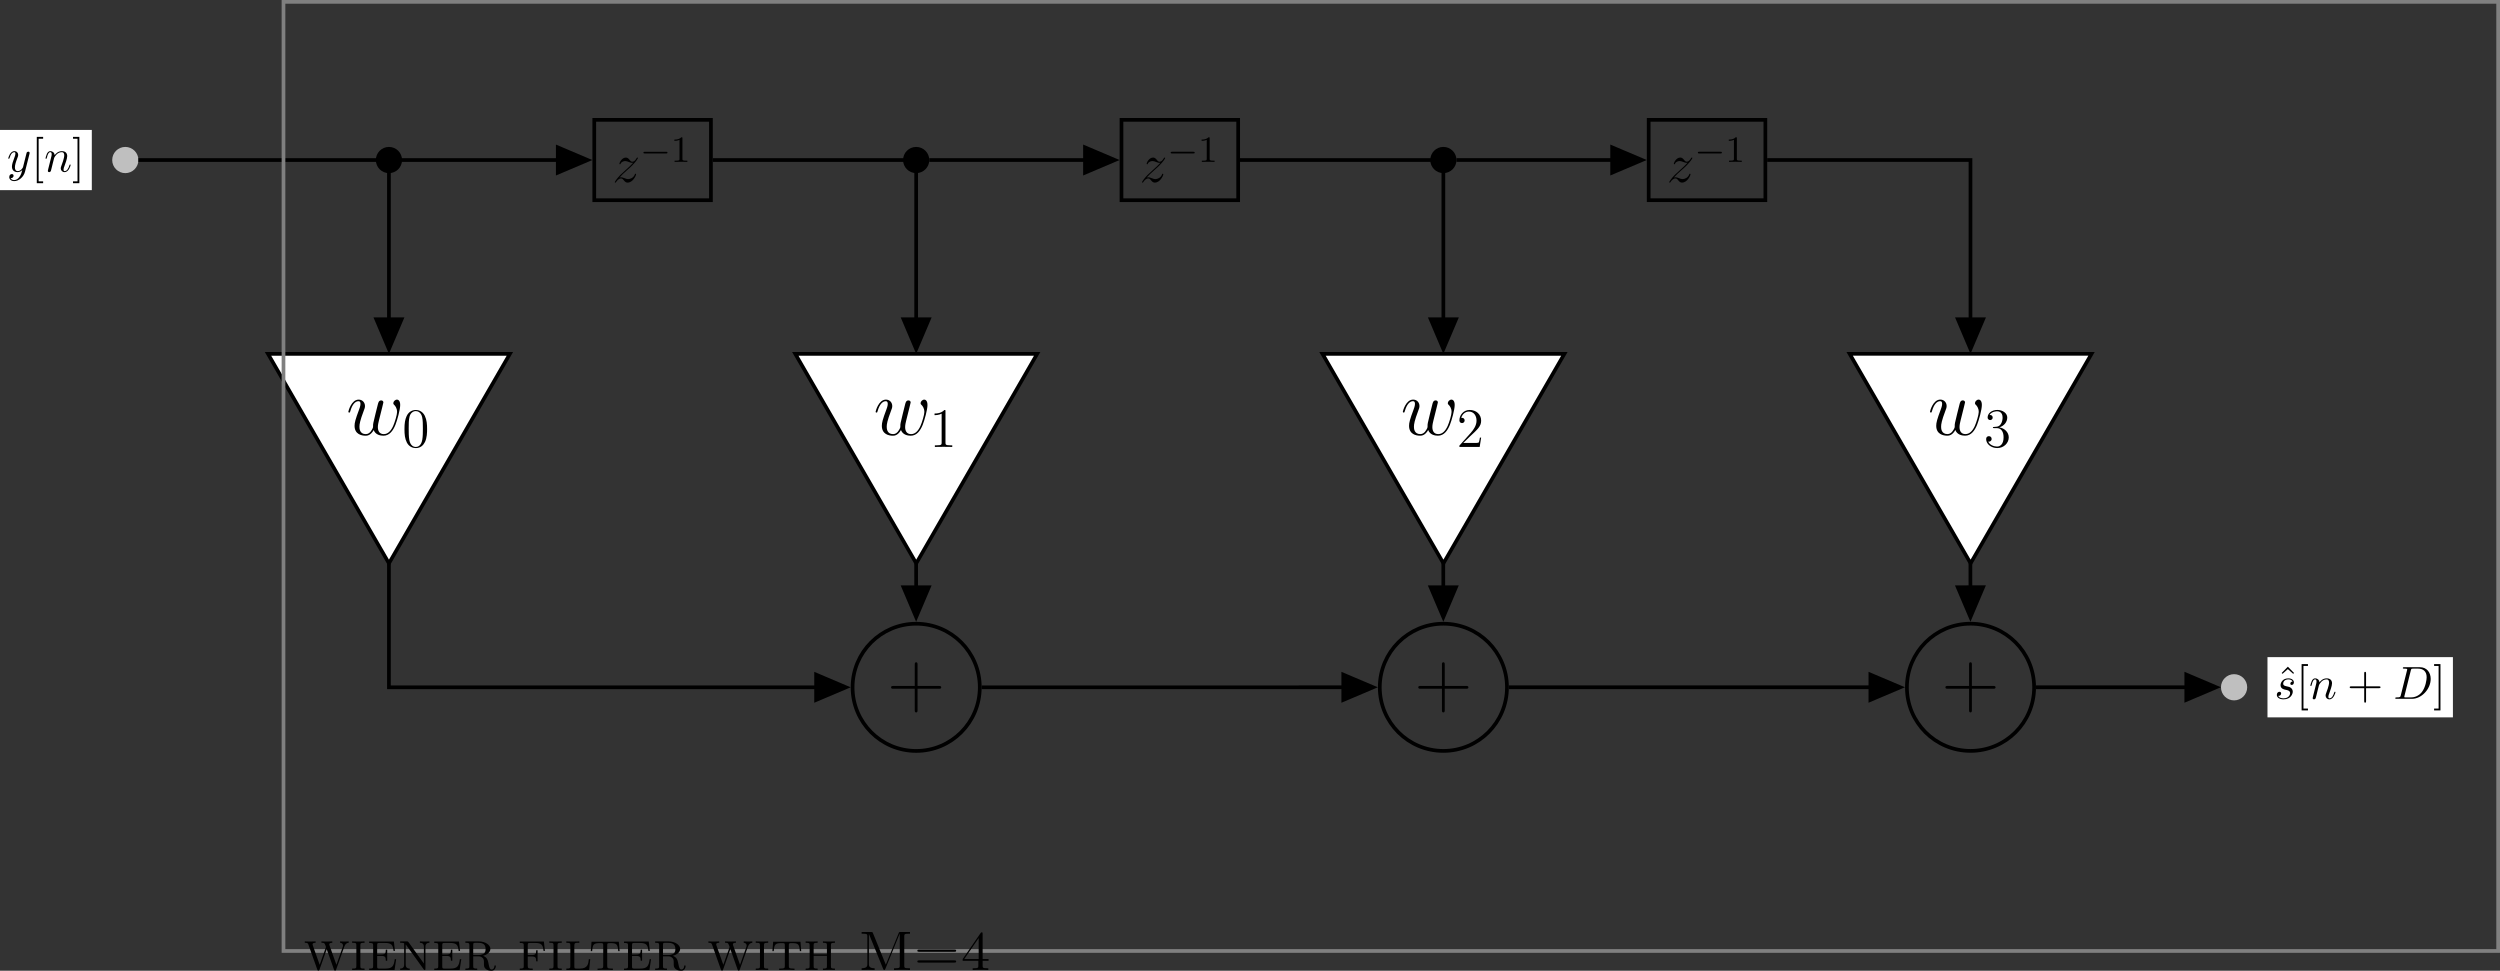 <?xml version='1.0' encoding='UTF-8'?>
<!-- This file was generated by dvisvgm 2.13.3 -->
<svg version='1.1' xmlns='http://www.w3.org/2000/svg' xmlns:xlink='http://www.w3.org/1999/xlink' width='752.62pt' height='292.243pt' viewBox='21.853 818.458 752.62 292.243'>
<rect x="21.853" y="818.458" width="752.62" height="292.243" fill="#333333" stroke="none"/>
<defs>
<use id='g46-68' xlink:href='#g1-68' transform='scale(.913)'/>
<use id='g46-110' xlink:href='#g1-110' transform='scale(.913)'/>
<use id='g46-115' xlink:href='#g1-115' transform='scale(.913)'/>
<use id='g46-121' xlink:href='#g1-121' transform='scale(.913)'/>
<path id='g43-43' d='M6.49-3.994H11.052C11.293-3.994 11.586-3.994 11.586-4.287C11.586-4.597 11.311-4.597 11.052-4.597H6.49V-9.159C6.49-9.4 6.49-9.692 6.198-9.692C5.888-9.692 5.888-9.417 5.888-9.159V-4.597H1.326C1.085-4.597 .792-4.597 .792-4.304C.792-3.994 1.067-3.994 1.326-3.994H5.888V.568C5.888 .809 5.888 1.102 6.18 1.102C6.49 1.102 6.49 .826 6.49 .568V-3.994Z'/>
<use id='g44-48' xlink:href='#g21-48' transform='scale(.833)'/>
<use id='g44-49' xlink:href='#g21-49' transform='scale(.833)'/>
<use id='g44-50' xlink:href='#g21-50' transform='scale(.833)'/>
<use id='g44-51' xlink:href='#g21-51' transform='scale(.833)'/>
<path id='g35-0' d='M5.571-1.809C5.699-1.809 5.874-1.809 5.874-1.993S5.699-2.176 5.571-2.176H1.004C.877-2.176 .701-2.176 .701-1.993S.877-1.809 1.004-1.809H5.571Z'/>
<use id='g48-43' xlink:href='#g20-43' transform='scale(.913)'/>
<use id='g48-91' xlink:href='#g20-91' transform='scale(.913)'/>
<use id='g48-93' xlink:href='#g20-93' transform='scale(.913)'/>
<use id='g48-94' xlink:href='#g20-94' transform='scale(.913)'/>
<use id='g39-122' xlink:href='#g8-122' transform='scale(.694)'/>
<path id='g41-49' d='M2.503-5.077C2.503-5.292 2.487-5.3 2.271-5.3C1.945-4.981 1.522-4.79 .765-4.79V-4.527C.98-4.527 1.411-4.527 1.873-4.742V-.654C1.873-.359 1.849-.263 1.092-.263H.813V0C1.14-.024 1.825-.024 2.184-.024S3.236-.024 3.563 0V-.263H3.284C2.527-.263 2.503-.359 2.503-.654V-5.077Z'/>
<path id='g8-119' d='M5.922-1.05C6.301-.017 7.368 .172 8.022 .172C9.331 .172 10.105-.964 10.587-2.152C10.983-3.15 11.62-5.423 11.62-6.439C11.62-7.489 11.087-7.592 10.932-7.592C10.519-7.592 10.14-7.179 10.14-6.835C10.14-6.628 10.26-6.507 10.346-6.439C10.501-6.284 10.949-5.819 10.949-4.924C10.949-4.338 10.467-2.72 10.105-1.911C9.623-.861 8.986-.172 8.091-.172C7.127-.172 6.817-.895 6.817-1.687C6.817-2.186 6.972-2.789 7.041-3.082L7.764-5.974C7.85-6.318 8.005-6.921 8.005-6.989C8.005-7.248 7.799-7.42 7.54-7.42C7.041-7.42 6.921-6.989 6.817-6.576C6.645-5.905 5.922-2.995 5.853-2.617C5.784-2.324 5.784-2.135 5.784-1.756C5.784-1.343 5.233-.689 5.216-.654C5.027-.465 4.751-.172 4.218-.172C2.858-.172 2.858-1.463 2.858-1.756C2.858-2.307 2.978-3.064 3.753-5.113C3.96-5.647 4.046-5.87 4.046-6.215C4.046-6.938 3.529-7.592 2.686-7.592C1.102-7.592 .465-5.096 .465-4.958C.465-4.889 .534-4.803 .654-4.803C.809-4.803 .826-4.872 .895-5.113C1.326-6.628 1.997-7.248 2.634-7.248C2.806-7.248 3.082-7.23 3.082-6.68C3.082-6.594 3.082-6.232 2.789-5.475C1.98-3.323 1.808-2.617 1.808-1.963C1.808-.155 3.288 .172 4.166 .172C4.459 .172 5.233 .172 5.922-1.05Z'/>
<path id='g8-122' d='M2.186-1.394C2.927-2.238 3.529-2.772 4.39-3.546C5.423-4.442 5.87-4.872 6.111-5.13C7.317-6.318 7.919-7.317 7.919-7.454S7.781-7.592 7.747-7.592C7.626-7.592 7.592-7.523 7.506-7.403C7.076-6.662 6.662-6.301 6.215-6.301C5.853-6.301 5.664-6.456 5.337-6.869C4.975-7.299 4.683-7.592 4.183-7.592C2.927-7.592 2.169-6.025 2.169-5.664C2.169-5.612 2.186-5.509 2.341-5.509C2.479-5.509 2.496-5.578 2.548-5.698C2.841-6.387 3.667-6.507 3.994-6.507C4.356-6.507 4.7-6.387 5.061-6.232C5.716-5.957 5.991-5.957 6.163-5.957C6.284-5.957 6.352-5.957 6.439-5.974C5.87-5.302 4.941-4.476 4.166-3.77L2.427-2.169C1.377-1.102 .74-.086 .74 .034C.74 .138 .826 .172 .93 .172S1.05 .155 1.171-.052C1.446-.482 1.997-1.119 2.634-1.119C2.995-1.119 3.168-.998 3.512-.568C3.839-.189 4.132 .172 4.683 .172C6.37 .172 7.334-2.014 7.334-2.41C7.334-2.479 7.317-2.582 7.144-2.582C7.007-2.582 6.989-2.513 6.938-2.341C6.559-1.326 5.543-.912 4.872-.912C4.51-.912 4.166-1.033 3.805-1.188C3.116-1.463 2.927-1.463 2.703-1.463C2.531-1.463 2.341-1.463 2.186-1.394Z'/>
<path id='g7-52' d='M.514-2.343V-1.973H3.885V-.933C3.885-.502 3.862-.371 2.941-.371H2.666V0C3.108-.036 3.885-.036 4.352-.036S5.583-.036 6.025 0V-.371H5.75C4.83-.371 4.806-.502 4.806-.933V-1.973H6.085V-2.343H4.806V-7.783C4.806-8.022 4.806-8.094 4.615-8.094C4.495-8.094 4.483-8.082 4.364-7.926L.514-2.343ZM.849-2.343L3.957-6.862V-2.343H.849Z'/>
<path id='g7-61' d='M8.811-3.909C8.99-3.909 9.217-3.909 9.217-4.148S8.99-4.388 8.823-4.388H1.255C1.088-4.388 .861-4.388 .861-4.148S1.088-3.909 1.267-3.909H8.811ZM8.823-1.59C8.99-1.59 9.217-1.59 9.217-1.829S8.99-2.068 8.811-2.068H1.267C1.088-2.068 .861-2.068 .861-1.829S1.088-1.59 1.255-1.59H8.823Z'/>
<path id='g7-77' d='M8.895-7.819L8.907-7.807V-.933C8.907-.502 8.883-.371 7.962-.371H7.675V0C8.118-.036 8.931-.036 9.397-.036S10.664-.036 11.106 0V-.371H10.819C9.899-.371 9.875-.502 9.875-.933V-7.233C9.875-7.663 9.899-7.795 10.819-7.795H11.106V-8.165H9.086C8.811-8.165 8.775-8.165 8.679-7.938L5.906-1.136L3.132-7.95C3.049-8.165 2.977-8.165 2.726-8.165H.705V-7.795H.992C1.913-7.795 1.937-7.663 1.937-7.233V-1.255C1.937-.933 1.937-.371 .705-.371V0C1.124-.012 1.71-.036 2.104-.036S3.084-.012 3.503 0V-.371C2.271-.371 2.271-.933 2.271-1.255V-7.723L2.283-7.735L5.344-.215C5.392-.108 5.452 0 5.571 0S5.75-.108 5.798-.215L8.895-7.819Z'/>
<path id='g7-101' d='M5.834-6.109H.514V-5.81C1.315-5.81 1.375-5.738 1.375-5.248V-.861C1.375-.371 1.315-.299 .514-.299V0H5.978L6.324-2.319H6.025C5.822-.873 5.535-.299 4.005-.299H2.714C2.295-.299 2.236-.335 2.236-.813V-3.025H3.072C3.957-3.025 4.101-2.786 4.101-1.985H4.4V-4.364H4.101C4.101-3.563 3.957-3.324 3.072-3.324H2.236V-5.296C2.236-5.774 2.295-5.81 2.714-5.81H3.933C5.32-5.81 5.631-5.392 5.762-4.089H6.061L5.834-6.109Z'/>
<path id='g7-102' d='M5.703-6.109H.514V-5.81C1.315-5.81 1.375-5.738 1.375-5.248V-.861C1.375-.371 1.315-.299 .514-.299V0C.909-.012 1.542-.036 1.841-.036C2.224-.036 2.965-.012 3.312 0V-.299C2.415-.299 2.236-.299 2.236-.897V-2.905H3.037C3.921-2.905 4.053-2.654 4.053-1.865H4.352V-4.244H4.053C4.053-3.455 3.921-3.204 3.037-3.204H2.236V-5.296C2.236-5.774 2.295-5.81 2.714-5.81H3.85C5.165-5.81 5.511-5.428 5.631-4.089H5.93L5.703-6.109Z'/>
<path id='g7-104' d='M5.093-3.347H2.236V-5.284C2.236-5.774 2.295-5.846 3.096-5.846V-6.145C2.75-6.133 2.068-6.109 1.805-6.109S.873-6.133 .514-6.145V-5.846C1.315-5.846 1.375-5.774 1.375-5.284V-.861C1.375-.371 1.315-.299 .514-.299V0C.861-.012 1.542-.036 1.805-.036S2.738-.012 3.096 0V-.299C2.295-.299 2.236-.371 2.236-.861V-3.049H5.093V-.861C5.093-.371 5.033-.299 4.232-.299V0C4.579-.012 5.26-.036 5.523-.036S6.456-.012 6.814 0V-.299C6.013-.299 5.954-.371 5.954-.861V-5.284C5.954-5.774 6.013-5.846 6.814-5.846V-6.145C6.468-6.133 5.786-6.109 5.523-6.109S4.591-6.133 4.232-6.145V-5.846C5.033-5.846 5.093-5.774 5.093-5.284V-3.347Z'/>
<path id='g7-105' d='M2.236-5.272C2.236-5.786 2.295-5.846 3.144-5.846V-6.145C2.738-6.133 2.116-6.109 1.805-6.109S.873-6.133 .466-6.145V-5.846C1.315-5.846 1.375-5.786 1.375-5.272V-.873C1.375-.359 1.315-.299 .466-.299V0C.873-.012 1.494-.036 1.805-.036S2.738-.012 3.144 0V-.299C2.295-.299 2.236-.359 2.236-.873V-5.272Z'/>
<path id='g7-108' d='M5.655-2.319H5.356C5.26-1.363 5.141-.299 3.467-.299H2.714C2.295-.299 2.236-.335 2.236-.813V-5.248C2.236-5.846 2.415-5.846 3.312-5.846V-6.145C2.965-6.133 2.2-6.109 1.841-6.109C1.542-6.109 .944-6.133 .514-6.145V-5.846C1.315-5.846 1.375-5.774 1.375-5.284V-.861C1.375-.371 1.315-.299 .514-.299V0H5.428L5.655-2.319Z'/>
<path id='g7-110' d='M2.307-5.99C2.2-6.145 2.176-6.145 1.949-6.145H.514V-5.846C.801-5.846 1.136-5.846 1.375-5.762V-1.207C1.375-.933 1.375-.299 .514-.299V0C.765-.012 1.303-.036 1.542-.036C1.722-.036 2.271-.024 2.57 0V-.299C1.71-.299 1.71-.933 1.71-1.207V-5.487L1.829-5.344L5.583-.132C5.679 0 5.715 0 5.786 0C5.954 0 5.954-.084 5.954-.311V-4.937C5.954-5.212 5.954-5.846 6.814-5.846V-6.145C6.563-6.133 6.025-6.109 5.786-6.109C5.607-6.109 5.057-6.121 4.758-6.145V-5.846C5.619-5.846 5.619-5.212 5.619-4.937V-1.387L2.307-5.99Z'/>
<path id='g7-114' d='M2.224-5.332C2.224-5.631 2.248-5.75 2.367-5.81C2.451-5.846 2.774-5.846 2.989-5.846C3.873-5.846 4.89-5.81 4.89-4.531C4.89-4.065 4.83-3.204 3.276-3.204H2.224V-5.332ZM4.34-3.049C5.177-3.264 5.918-3.802 5.918-4.531C5.918-5.368 4.854-6.145 3.407-6.145H.538V-5.846C1.339-5.846 1.399-5.774 1.399-5.284V-.861C1.399-.371 1.339-.299 .538-.299V0C.897-.012 1.47-.036 1.805-.036C2.152-.036 2.774-.012 3.084 0V-.299C2.283-.299 2.224-.371 2.224-.861V-2.941H3.3C3.599-2.941 3.909-2.929 4.28-2.558C4.531-2.295 4.531-2.008 4.531-1.482C4.531-.813 4.531-.598 4.914-.227C5.129-.012 5.607 .167 6.145 .167C6.91 .167 7.089-.574 7.089-.813C7.089-.873 7.089-.992 6.934-.992C6.802-.992 6.791-.885 6.791-.837C6.707-.108 6.276-.096 6.193-.096C5.954-.096 5.846-.251 5.774-.383C5.679-.574 5.607-.909 5.452-1.674C5.356-2.092 5.236-2.702 4.34-3.049Z'/>
<path id='g7-116' d='M6.468-6.073H.598L.43-4.053H.729C.837-5.559 1.076-5.774 2.403-5.774C3.072-5.774 3.108-5.774 3.108-5.26V-.909C3.108-.43 3.061-.299 2.14-.299H1.889V0C2.355-.036 3.061-.036 3.539-.036S4.722-.036 5.189 0V-.299H4.937C4.017-.299 3.969-.43 3.969-.909V-5.26C3.969-5.774 4.005-5.774 4.674-5.774C5.966-5.774 6.229-5.571 6.336-4.053H6.635L6.468-6.073Z'/>
<path id='g7-119' d='M5.607-5.248C5.547-5.404 5.547-5.428 5.547-5.499C5.547-5.846 5.966-5.846 6.193-5.846V-6.145C5.834-6.133 5.236-6.109 4.937-6.109C4.71-6.109 4.184-6.121 3.862-6.145V-5.846C4.316-5.846 4.447-5.81 4.567-5.619C4.663-5.487 4.83-4.961 4.83-4.937C4.83-4.926 4.83-4.902 4.782-4.782L3.479-1.112L2.008-5.272C1.997-5.32 1.949-5.428 1.949-5.499C1.949-5.846 2.403-5.846 2.606-5.846V-6.145C2.248-6.133 1.65-6.109 1.351-6.109C1.124-6.109 .598-6.121 .275-6.145V-5.846C.789-5.846 .933-5.798 1.064-5.44L2.965-.096C3.013 .036 3.049 .132 3.204 .132S3.395 .024 3.443-.096L4.997-4.483L6.539-.132C6.599 .036 6.635 .132 6.791 .132S6.97 .06 7.03-.108L8.763-4.985C8.99-5.631 9.301-5.822 9.72-5.846V-6.145C9.468-6.121 9.158-6.109 8.907-6.109C8.632-6.109 8.082-6.133 7.867-6.145V-5.846C8.393-5.822 8.5-5.464 8.5-5.26C8.5-5.129 8.452-4.997 8.44-4.961L7.077-1.112L5.607-5.248Z'/>
<path id='g1-68' d='M1.735-.851C1.625-.425 1.604-.338 .742-.338C.556-.338 .436-.338 .436-.131C.436 0 .535 0 .742 0H4.353C6.622 0 8.771-2.302 8.771-4.691C8.771-6.229 7.844-7.451 6.207-7.451H2.542C2.335-7.451 2.215-7.451 2.215-7.244C2.215-7.113 2.313-7.113 2.531-7.113C2.673-7.113 2.869-7.102 3-7.091C3.175-7.069 3.24-7.036 3.24-6.916C3.24-6.873 3.229-6.84 3.196-6.709L1.735-.851ZM4.091-6.698C4.189-7.08 4.211-7.113 4.68-7.113H5.847C6.916-7.113 7.822-6.535 7.822-5.095C7.822-4.56 7.604-2.771 6.676-1.571C6.36-1.167 5.498-.338 4.156-.338H2.924C2.771-.338 2.749-.338 2.684-.349C2.575-.36 2.542-.371 2.542-.458C2.542-.491 2.542-.513 2.596-.709L4.091-6.698Z'/>
<path id='g1-110' d='M.96-.644C.927-.48 .862-.229 .862-.175C.862 .022 1.015 .12 1.178 .12C1.309 .12 1.505 .033 1.582-.185C1.593-.207 1.724-.72 1.789-.993L2.029-1.975C2.095-2.215 2.16-2.455 2.215-2.705C2.258-2.891 2.345-3.207 2.356-3.251C2.52-3.589 3.098-4.582 4.135-4.582C4.625-4.582 4.724-4.178 4.724-3.818C4.724-3.142 4.189-1.745 4.015-1.276C3.916-1.025 3.905-.895 3.905-.775C3.905-.262 4.287 .12 4.8 .12C5.825 .12 6.229-1.473 6.229-1.56C6.229-1.669 6.131-1.669 6.098-1.669C5.989-1.669 5.989-1.636 5.935-1.473C5.716-.731 5.356-.12 4.822-.12C4.636-.12 4.56-.229 4.56-.48C4.56-.753 4.658-1.015 4.756-1.255C4.964-1.833 5.422-3.033 5.422-3.655C5.422-4.385 4.953-4.822 4.167-4.822C3.185-4.822 2.651-4.124 2.465-3.873C2.411-4.484 1.964-4.822 1.462-4.822S.753-4.396 .644-4.2C.469-3.829 .316-3.185 .316-3.142C.316-3.033 .425-3.033 .447-3.033C.556-3.033 .567-3.044 .633-3.284C.818-4.058 1.036-4.582 1.429-4.582C1.647-4.582 1.767-4.44 1.767-4.08C1.767-3.851 1.735-3.731 1.593-3.164L.96-.644Z'/>
<path id='g1-115' d='M4.265-4.08C3.96-4.069 3.742-3.829 3.742-3.589C3.742-3.436 3.84-3.273 4.08-3.273S4.582-3.458 4.582-3.884C4.582-4.375 4.113-4.822 3.284-4.822C1.844-4.822 1.44-3.709 1.44-3.229C1.44-2.378 2.247-2.215 2.564-2.149C3.131-2.04 3.698-1.92 3.698-1.32C3.698-1.036 3.447-.12 2.138-.12C1.985-.12 1.145-.12 .895-.698C1.309-.644 1.582-.971 1.582-1.276C1.582-1.527 1.407-1.658 1.178-1.658C.895-1.658 .567-1.429 .567-.938C.567-.316 1.189 .12 2.127 .12C3.895 .12 4.32-1.2 4.32-1.691C4.32-2.084 4.113-2.356 3.982-2.487C3.687-2.793 3.371-2.847 2.891-2.945C2.498-3.033 2.062-3.109 2.062-3.6C2.062-3.916 2.324-4.582 3.284-4.582C3.556-4.582 4.102-4.505 4.265-4.08Z'/>
<path id='g1-121' d='M5.302-4.156C5.345-4.309 5.345-4.331 5.345-4.407C5.345-4.604 5.193-4.702 5.029-4.702C4.92-4.702 4.745-4.636 4.647-4.473C4.625-4.418 4.538-4.08 4.495-3.884C4.418-3.6 4.342-3.305 4.276-3.011L3.785-1.047C3.742-.884 3.273-.12 2.553-.12C1.996-.12 1.876-.6 1.876-1.004C1.876-1.505 2.062-2.182 2.433-3.142C2.607-3.589 2.651-3.709 2.651-3.927C2.651-4.418 2.302-4.822 1.756-4.822C.72-4.822 .316-3.24 .316-3.142C.316-3.033 .425-3.033 .447-3.033C.556-3.033 .567-3.055 .622-3.229C.916-4.255 1.353-4.582 1.724-4.582C1.811-4.582 1.996-4.582 1.996-4.233C1.996-3.96 1.887-3.676 1.811-3.469C1.375-2.313 1.178-1.691 1.178-1.178C1.178-.207 1.865 .12 2.509 .12C2.935 .12 3.305-.065 3.611-.371C3.469 .196 3.338 .731 2.902 1.309C2.618 1.68 2.204 1.996 1.702 1.996C1.549 1.996 1.058 1.964 .873 1.538C1.047 1.538 1.189 1.538 1.342 1.407C1.451 1.309 1.56 1.167 1.56 .96C1.56 .622 1.265 .578 1.156 .578C.905 .578 .545 .753 .545 1.287C.545 1.833 1.025 2.236 1.702 2.236C2.825 2.236 3.949 1.244 4.255 .011L5.302-4.156Z'/>
<path id='g21-48' d='M6.427-4.591C6.427-5.782 6.355-6.944 5.839-8.034C5.251-9.225 4.218-9.54 3.515-9.54C2.683-9.54 1.664-9.124 1.133-7.933C.732-7.03 .588-6.14 .588-4.591C.588-3.199 .689-2.152 1.205-1.133C1.765-.043 2.754 .301 3.5 .301C4.749 .301 5.466-.445 5.882-1.277C6.398-2.353 6.427-3.759 6.427-4.591ZM3.5 .014C3.041 .014 2.109-.244 1.836-1.808C1.679-2.668 1.679-3.759 1.679-4.763C1.679-5.939 1.679-7.001 1.908-7.847C2.152-8.809 2.884-9.253 3.5-9.253C4.046-9.253 4.878-8.923 5.15-7.69C5.337-6.872 5.337-5.738 5.337-4.763C5.337-3.802 5.337-2.711 5.179-1.836C4.906-.258 4.003 .014 3.5 .014Z'/>
<path id='g21-49' d='M4.132-9.196C4.132-9.526 4.132-9.54 3.845-9.54C3.5-9.153 2.783-8.622 1.306-8.622V-8.206C1.635-8.206 2.353-8.206 3.142-8.579V-1.105C3.142-.588 3.099-.416 1.836-.416H1.392V0C1.779-.029 3.171-.029 3.644-.029S5.495-.029 5.882 0V-.416H5.437C4.175-.416 4.132-.588 4.132-1.105V-9.196Z'/>
<path id='g21-50' d='M6.312-2.41H5.997C5.954-2.166 5.839-1.377 5.695-1.148C5.595-1.019 4.777-1.019 4.347-1.019H1.693C2.08-1.349 2.955-2.267 3.328-2.611C5.509-4.619 6.312-5.365 6.312-6.786C6.312-8.436 5.007-9.54 3.343-9.54S.703-8.12 .703-6.886C.703-6.155 1.334-6.155 1.377-6.155C1.679-6.155 2.052-6.37 2.052-6.829C2.052-7.23 1.779-7.503 1.377-7.503C1.248-7.503 1.219-7.503 1.176-7.489C1.449-8.464 2.224-9.124 3.156-9.124C4.376-9.124 5.122-8.106 5.122-6.786C5.122-5.566 4.419-4.505 3.601-3.587L.703-.344V0H5.939L6.312-2.41Z'/>
<path id='g21-51' d='M2.64-5.15C2.396-5.136 2.338-5.122 2.338-4.992C2.338-4.849 2.41-4.849 2.668-4.849H3.328C4.548-4.849 5.093-3.845 5.093-2.468C5.093-.588 4.117-.086 3.414-.086C2.726-.086 1.549-.416 1.133-1.363C1.592-1.291 2.008-1.549 2.008-2.066C2.008-2.482 1.707-2.769 1.306-2.769C.961-2.769 .588-2.568 .588-2.023C.588-.746 1.865 .301 3.457 .301C5.165 .301 6.427-1.004 6.427-2.453C6.427-3.773 5.365-4.806 3.988-5.05C5.236-5.409 6.04-6.456 6.04-7.575C6.04-8.708 4.863-9.54 3.472-9.54C2.037-9.54 .976-8.665 .976-7.618C.976-7.044 1.42-6.929 1.635-6.929C1.937-6.929 2.281-7.144 2.281-7.575C2.281-8.034 1.937-8.235 1.621-8.235C1.535-8.235 1.506-8.235 1.463-8.22C2.008-9.196 3.357-9.196 3.429-9.196C3.902-9.196 4.835-8.981 4.835-7.575C4.835-7.302 4.792-6.499 4.376-5.882C3.945-5.251 3.457-5.208 3.07-5.193L2.64-5.15Z'/>
<path id='g20-43' d='M4.462-2.509H7.505C7.658-2.509 7.865-2.509 7.865-2.727S7.658-2.945 7.505-2.945H4.462V-6C4.462-6.153 4.462-6.36 4.244-6.36S4.025-6.153 4.025-6V-2.945H.971C.818-2.945 .611-2.945 .611-2.727S.818-2.509 .971-2.509H4.025V.545C4.025 .698 4.025 .905 4.244 .905S4.462 .698 4.462 .545V-2.509Z'/>
<path id='g20-91' d='M2.782 2.727V2.291H1.724V-7.745H2.782V-8.182H1.287V2.727H2.782Z'/>
<path id='g20-93' d='M1.735-8.182H.24V-7.745H1.298V2.291H.24V2.727H1.735V-8.182Z'/>
<path id='g20-94' d='M2.727-7.571L1.265-6.087L1.462-5.891L2.727-7.004L3.982-5.891L4.178-6.087L2.727-7.571Z'/>
</defs>
<g id='page1' transform='matrix(1.4 0 0 1.4 0 0)'>
<path d='M45.371 619.027C45.371 617.469 44.109 616.207 42.555 616.207C41 616.207 39.738 617.469 39.738 619.027C39.738 620.582 41 621.844 42.555 621.844C44.109 621.844 45.371 620.582 45.371 619.027Z' fill='#bfbfbf'/>
<path d='M15.609 625.5H35.352V612.551H15.609Z' fill='#fff'/>
<g transform='matrix(1 0 0 1 -25.453 2.491)'>
<use x='42.555' y='619.026' xlink:href='#g46-121'/>
<use x='47.797' y='619.026' xlink:href='#g48-91'/>
<use x='50.564' y='619.026' xlink:href='#g46-110'/>
<use x='56.544' y='619.026' xlink:href='#g48-93'/>
</g>
<path d='M102.066 619.027C102.066 617.469 100.805 616.207 99.25 616.207C97.691 616.207 96.43 617.469 96.43 619.027C96.43 620.582 97.691 621.844 99.25 621.844C100.805 621.844 102.066 620.582 102.066 619.027Z'/>
<path d='M143.395 627.664H168.484V610.387H143.395Z' stroke='#000' fill='none' stroke-width='.797' stroke-miterlimit='10'/>
<g transform='matrix(1 0 0 1 104.74 4.737)'>
<use x='42.555' y='619.026' xlink:href='#g39-122'/>
<use x='48.526' y='614.688' xlink:href='#g35-0'/>
<use x='55.112' y='614.688' xlink:href='#g41-49'/>
</g>
<path d='M99.246 705.75L125.254 660.703H73.238Z' fill='#fff'/>
<path d='M99.246 705.75L125.254 660.703H73.238Z' stroke='#000' fill='none' stroke-width='.797' stroke-miterlimit='10'/>
<g transform='matrix(1 0 0 1 47.49 59.109)'>
<use x='42.555' y='619.026' xlink:href='#g8-119'/>
<use x='54.605' y='621.608' xlink:href='#g44-48'/>
</g>
<path d='M212.629 705.75L238.637 660.703H186.621Z' fill='#fff'/>
<path d='M212.629 705.75L238.637 660.703H186.621Z' stroke='#000' fill='none' stroke-width='.797' stroke-miterlimit='10'/>
<g transform='matrix(1 0 0 1 160.873 59.109)'>
<use x='42.555' y='619.026' xlink:href='#g8-119'/>
<use x='54.605' y='621.608' xlink:href='#g44-49'/>
</g>
<path d='M226.297 732.41C226.297 724.855 220.176 718.734 212.621 718.734C205.067 718.734 198.942 724.855 198.942 732.41S205.067 746.09 212.621 746.09C220.176 746.09 226.297 739.965 226.297 732.41Z' stroke='#000' fill='none' stroke-width='.797' stroke-miterlimit='10'/>
<g transform='matrix(1 0 0 1 163.869 117.688)'>
<use x='42.555' y='619.026' xlink:href='#g43-43'/>
</g>
<path d='M256.766 627.664H281.859V610.383H256.766Z' stroke='#000' fill='none' stroke-width='.797' stroke-miterlimit='10'/>
<g transform='matrix(1 0 0 1 218.114 4.735)'>
<use x='42.555' y='619.026' xlink:href='#g39-122'/>
<use x='48.526' y='614.688' xlink:href='#g35-0'/>
<use x='55.112' y='614.688' xlink:href='#g41-49'/>
</g>
<path d='M325.996 705.75L352.004 660.703H299.988Z' fill='#fff'/>
<path d='M325.996 705.75L352.004 660.703H299.988Z' stroke='#000' fill='none' stroke-width='.797' stroke-miterlimit='10'/>
<g transform='matrix(1 0 0 1 274.242 59.106)'>
<use x='42.555' y='619.026' xlink:href='#g8-119'/>
<use x='54.605' y='621.608' xlink:href='#g44-50'/>
</g>
<path d='M339.66 732.406C339.66 724.855 333.539 718.731 325.984 718.731C318.43 718.731 312.309 724.855 312.309 732.406C312.309 739.961 318.43 746.086 325.984 746.086C333.539 746.086 339.66 739.961 339.66 732.406Z' stroke='#000' fill='none' stroke-width='.797' stroke-miterlimit='10'/>
<g transform='matrix(1 0 0 1 277.233 117.685)'>
<use x='42.555' y='619.026' xlink:href='#g43-43'/>
</g>
<path d='M370.133 627.66H395.223V610.383H370.133Z' stroke='#000' fill='none' stroke-width='.797' stroke-miterlimit='10'/>
<g transform='matrix(1 0 0 1 331.478 4.732)'>
<use x='42.555' y='619.026' xlink:href='#g39-122'/>
<use x='48.526' y='614.688' xlink:href='#g35-0'/>
<use x='55.112' y='614.688' xlink:href='#g41-49'/>
</g>
<path d='M439.356 705.746L465.363 660.699H413.348Z' fill='#fff'/>
<path d='M439.356 705.746L465.363 660.699H413.348Z' stroke='#000' fill='none' stroke-width='.797' stroke-miterlimit='10'/>
<g transform='matrix(1 0 0 1 387.601 59.103)'>
<use x='42.555' y='619.026' xlink:href='#g8-119'/>
<use x='54.605' y='621.608' xlink:href='#g44-51'/>
</g>
<path d='M453.016 732.406C453.016 724.852 446.891 718.727 439.34 718.727C431.785 718.727 425.66 724.852 425.66 732.406C425.66 739.961 431.785 746.082 439.34 746.082C446.891 746.082 453.016 739.961 453.016 732.406Z' stroke='#000' fill='none' stroke-width='.797' stroke-miterlimit='10'/>
<g transform='matrix(1 0 0 1 390.587 117.683)'>
<use x='42.555' y='619.026' xlink:href='#g43-43'/>
</g>
<path d='M498.832 732.402C498.832 730.844 497.57 729.582 496.016 729.582C494.457 729.582 493.195 730.844 493.195 732.402C493.195 733.957 494.457 735.219 496.016 735.219C497.57 735.219 498.832 733.957 498.832 732.402Z' fill='#bfbfbf'/>
<path d='M503.195 738.871H543.07V725.918H503.195Z' fill='#fff'/>
<g transform='matrix(1 0 0 1 462.134 115.86)'>
<use x='42.953' y='619.026' xlink:href='#g48-94'/>
<use x='42.555' y='619.026' xlink:href='#g46-115'/>
<use x='47.225' y='619.026' xlink:href='#g48-91'/>
<use x='49.992' y='619.026' xlink:href='#g46-110'/>
<use x='58.186' y='619.026' xlink:href='#g48-43'/>
<use x='68.149' y='619.026' xlink:href='#g46-68'/>
<use x='76.674' y='619.026' xlink:href='#g48-93'/>
</g>
<path d='M215.438 619.023C215.438 617.469 214.176 616.207 212.621 616.207C211.063 616.207 209.801 617.469 209.801 619.023C209.801 620.578 211.063 621.84 212.621 621.84C214.176 621.84 215.438 620.578 215.438 619.023Z'/>
<path d='M328.801 619.02C328.801 617.465 327.539 616.203 325.984 616.203C324.43 616.203 323.168 617.465 323.168 619.02C323.168 620.578 324.43 621.84 325.984 621.84C327.539 621.84 328.801 620.578 328.801 619.02Z'/>
<path d='M45.371 619.027H141.621' stroke='#000' fill='none' stroke-width='.797' stroke-miterlimit='10'/>
<path d='M135.551 616.301L141.969 619.027L135.551 621.75Z'/>
<path d='M135.551 616.301L141.969 619.027L135.551 621.75Z' stroke='#000' fill='none' stroke-width='.797' stroke-miterlimit='10'/>
<path d='M168.879 619.027H212.617V659.332' stroke='#000' fill='none' stroke-width='.797' stroke-miterlimit='10'/>
<path d='M215.343 653.262L212.617 659.684L209.894 653.262Z'/>
<path d='M215.343 653.262L212.617 659.684L209.894 653.262Z' stroke='#000' fill='none' stroke-width='.797' stroke-miterlimit='10'/>
<path d='M99.246 619.027H99.242V659.332' stroke='#000' fill='none' stroke-width='.797' stroke-miterlimit='10'/>
<path d='M101.969 653.262L99.242 659.684L96.519 653.262Z'/>
<path d='M101.969 653.262L99.242 659.684L96.519 653.262Z' stroke='#000' fill='none' stroke-width='.797' stroke-miterlimit='10'/>
<path d='M215.43 619.023H254.992' stroke='#000' fill='none' stroke-width='.797' stroke-miterlimit='10'/>
<path d='M248.917 616.296L255.339 619.023L248.917 621.75Z'/>
<path d='M248.917 616.296L255.339 619.023L248.917 621.75Z' stroke='#000' fill='none' stroke-width='.797' stroke-miterlimit='10'/>
<path d='M328.789 619.02H368.348' stroke='#000' fill='none' stroke-width='.797' stroke-miterlimit='10'/>
<path d='M362.277 616.297L368.699 619.02L362.277 621.746Z'/>
<path d='M362.277 616.297L368.699 619.02L362.277 621.746Z' stroke='#000' fill='none' stroke-width='.797' stroke-miterlimit='10'/>
<path d='M99.242 705.746V732.406H197.168' stroke='#000' fill='none' stroke-width='.797' stroke-miterlimit='10'/>
<path d='M191.098 729.68L197.516 732.406L191.098 735.129Z'/>
<path d='M191.098 729.68L197.516 732.406L191.098 735.129Z' stroke='#000' fill='none' stroke-width='.797' stroke-miterlimit='10'/>
<path d='M282.25 619.023H325.981V659.332' stroke='#000' fill='none' stroke-width='.797' stroke-miterlimit='10'/>
<path d='M328.707 653.262L325.98 659.68L323.258 653.262Z'/>
<path d='M328.707 653.262L325.98 659.68L323.258 653.262Z' stroke='#000' fill='none' stroke-width='.797' stroke-miterlimit='10'/>
<path d='M395.606 619.02H439.332V659.328' stroke='#000' fill='none' stroke-width='.797' stroke-miterlimit='10'/>
<path d='M442.058 653.257L439.332 659.675L436.609 653.257Z'/>
<path d='M442.058 653.257L439.332 659.675L436.609 653.257Z' stroke='#000' fill='none' stroke-width='.797' stroke-miterlimit='10'/>
<path d='M212.609 705.731L212.613 716.961' stroke='#000' fill='none' stroke-width='.797' stroke-miterlimit='10'/>
<path d='M215.336 710.89L212.613 717.308L209.886 710.89Z'/>
<path d='M215.336 710.89L212.613 717.308L209.886 710.89Z' stroke='#000' fill='none' stroke-width='.797' stroke-miterlimit='10'/>
<path d='M325.965 705.715L325.973 716.957' stroke='#000' fill='none' stroke-width='.797' stroke-miterlimit='10'/>
<path d='M328.695 710.887L325.973 717.309L323.242 710.891Z'/>
<path d='M328.695 710.887L325.973 717.309L323.242 710.891Z' stroke='#000' fill='none' stroke-width='.797' stroke-miterlimit='10'/>
<path d='M439.313 705.699L439.32 716.957' stroke='#000' fill='none' stroke-width='.797' stroke-miterlimit='10'/>
<path d='M442.043 710.883L439.321 717.305L436.59 710.886Z'/>
<path d='M442.043 710.883L439.321 717.305L436.59 710.886Z' stroke='#000' fill='none' stroke-width='.797' stroke-miterlimit='10'/>
<path d='M226.688 732.406L310.527 732.402' stroke='#000' fill='none' stroke-width='.797' stroke-miterlimit='10'/>
<path d='M304.457 729.68L310.875 732.402L304.457 735.129Z'/>
<path d='M304.457 729.68L310.875 732.402L304.457 735.129Z' stroke='#000' fill='none' stroke-width='.797' stroke-miterlimit='10'/>
<path d='M340.047 732.402L423.875 732.398' stroke='#000' fill='none' stroke-width='.797' stroke-miterlimit='10'/>
<path d='M417.804 729.675L424.226 732.398L417.804 735.125Z'/>
<path d='M417.804 729.675L424.226 732.398L417.804 735.125Z' stroke='#000' fill='none' stroke-width='.797' stroke-miterlimit='10'/>
<path d='M453.395 732.398L491.809 732.395' stroke='#000' fill='none' stroke-width='.797' stroke-miterlimit='10'/>
<path d='M485.735 729.671L492.157 732.394L485.735 735.121Z'/>
<path d='M485.735 729.671L492.157 732.394L485.735 735.121Z' stroke='#000' fill='none' stroke-width='.797' stroke-miterlimit='10'/>
<path d='M76.57 585.012V789.105H552.797V585.012Z' stroke='#808080' fill='none' stroke-width='.797' stroke-miterlimit='10'/>
<g transform='matrix(1 0 0 1 38.316 174.165)'>
<use x='42.555' y='619.026' xlink:href='#g7-119'/>
<use x='52.544' y='619.026' xlink:href='#g7-105'/>
<use x='56.157' y='619.026' xlink:href='#g7-101'/>
<use x='62.825' y='619.026' xlink:href='#g7-110'/>
<use x='70.158' y='619.026' xlink:href='#g7-101'/>
<use x='76.826' y='619.026' xlink:href='#g7-114'/>
<use x='88.542' y='619.026' xlink:href='#g7-102'/>
<use x='94.945' y='619.026' xlink:href='#g7-105'/>
<use x='98.558' y='619.026' xlink:href='#g7-108'/>
<use x='103.898' y='619.026' xlink:href='#g7-116'/>
<use x='110.965' y='619.026' xlink:href='#g7-101'/>
<use x='117.633' y='619.026' xlink:href='#g7-114'/>
<use x='129.349' y='619.026' xlink:href='#g7-119'/>
<use x='139.338' y='619.026' xlink:href='#g7-105'/>
<use x='142.951' y='619.026' xlink:href='#g7-116'/>
<use x='150.018' y='619.026' xlink:href='#g7-104'/>
<use x='161.867' y='619.026' xlink:href='#g7-77'/>
<use x='173.689' y='619.026' xlink:href='#g7-61'/>
<use x='183.785' y='619.026' xlink:href='#g7-52'/>
</g>
</g>
</svg>